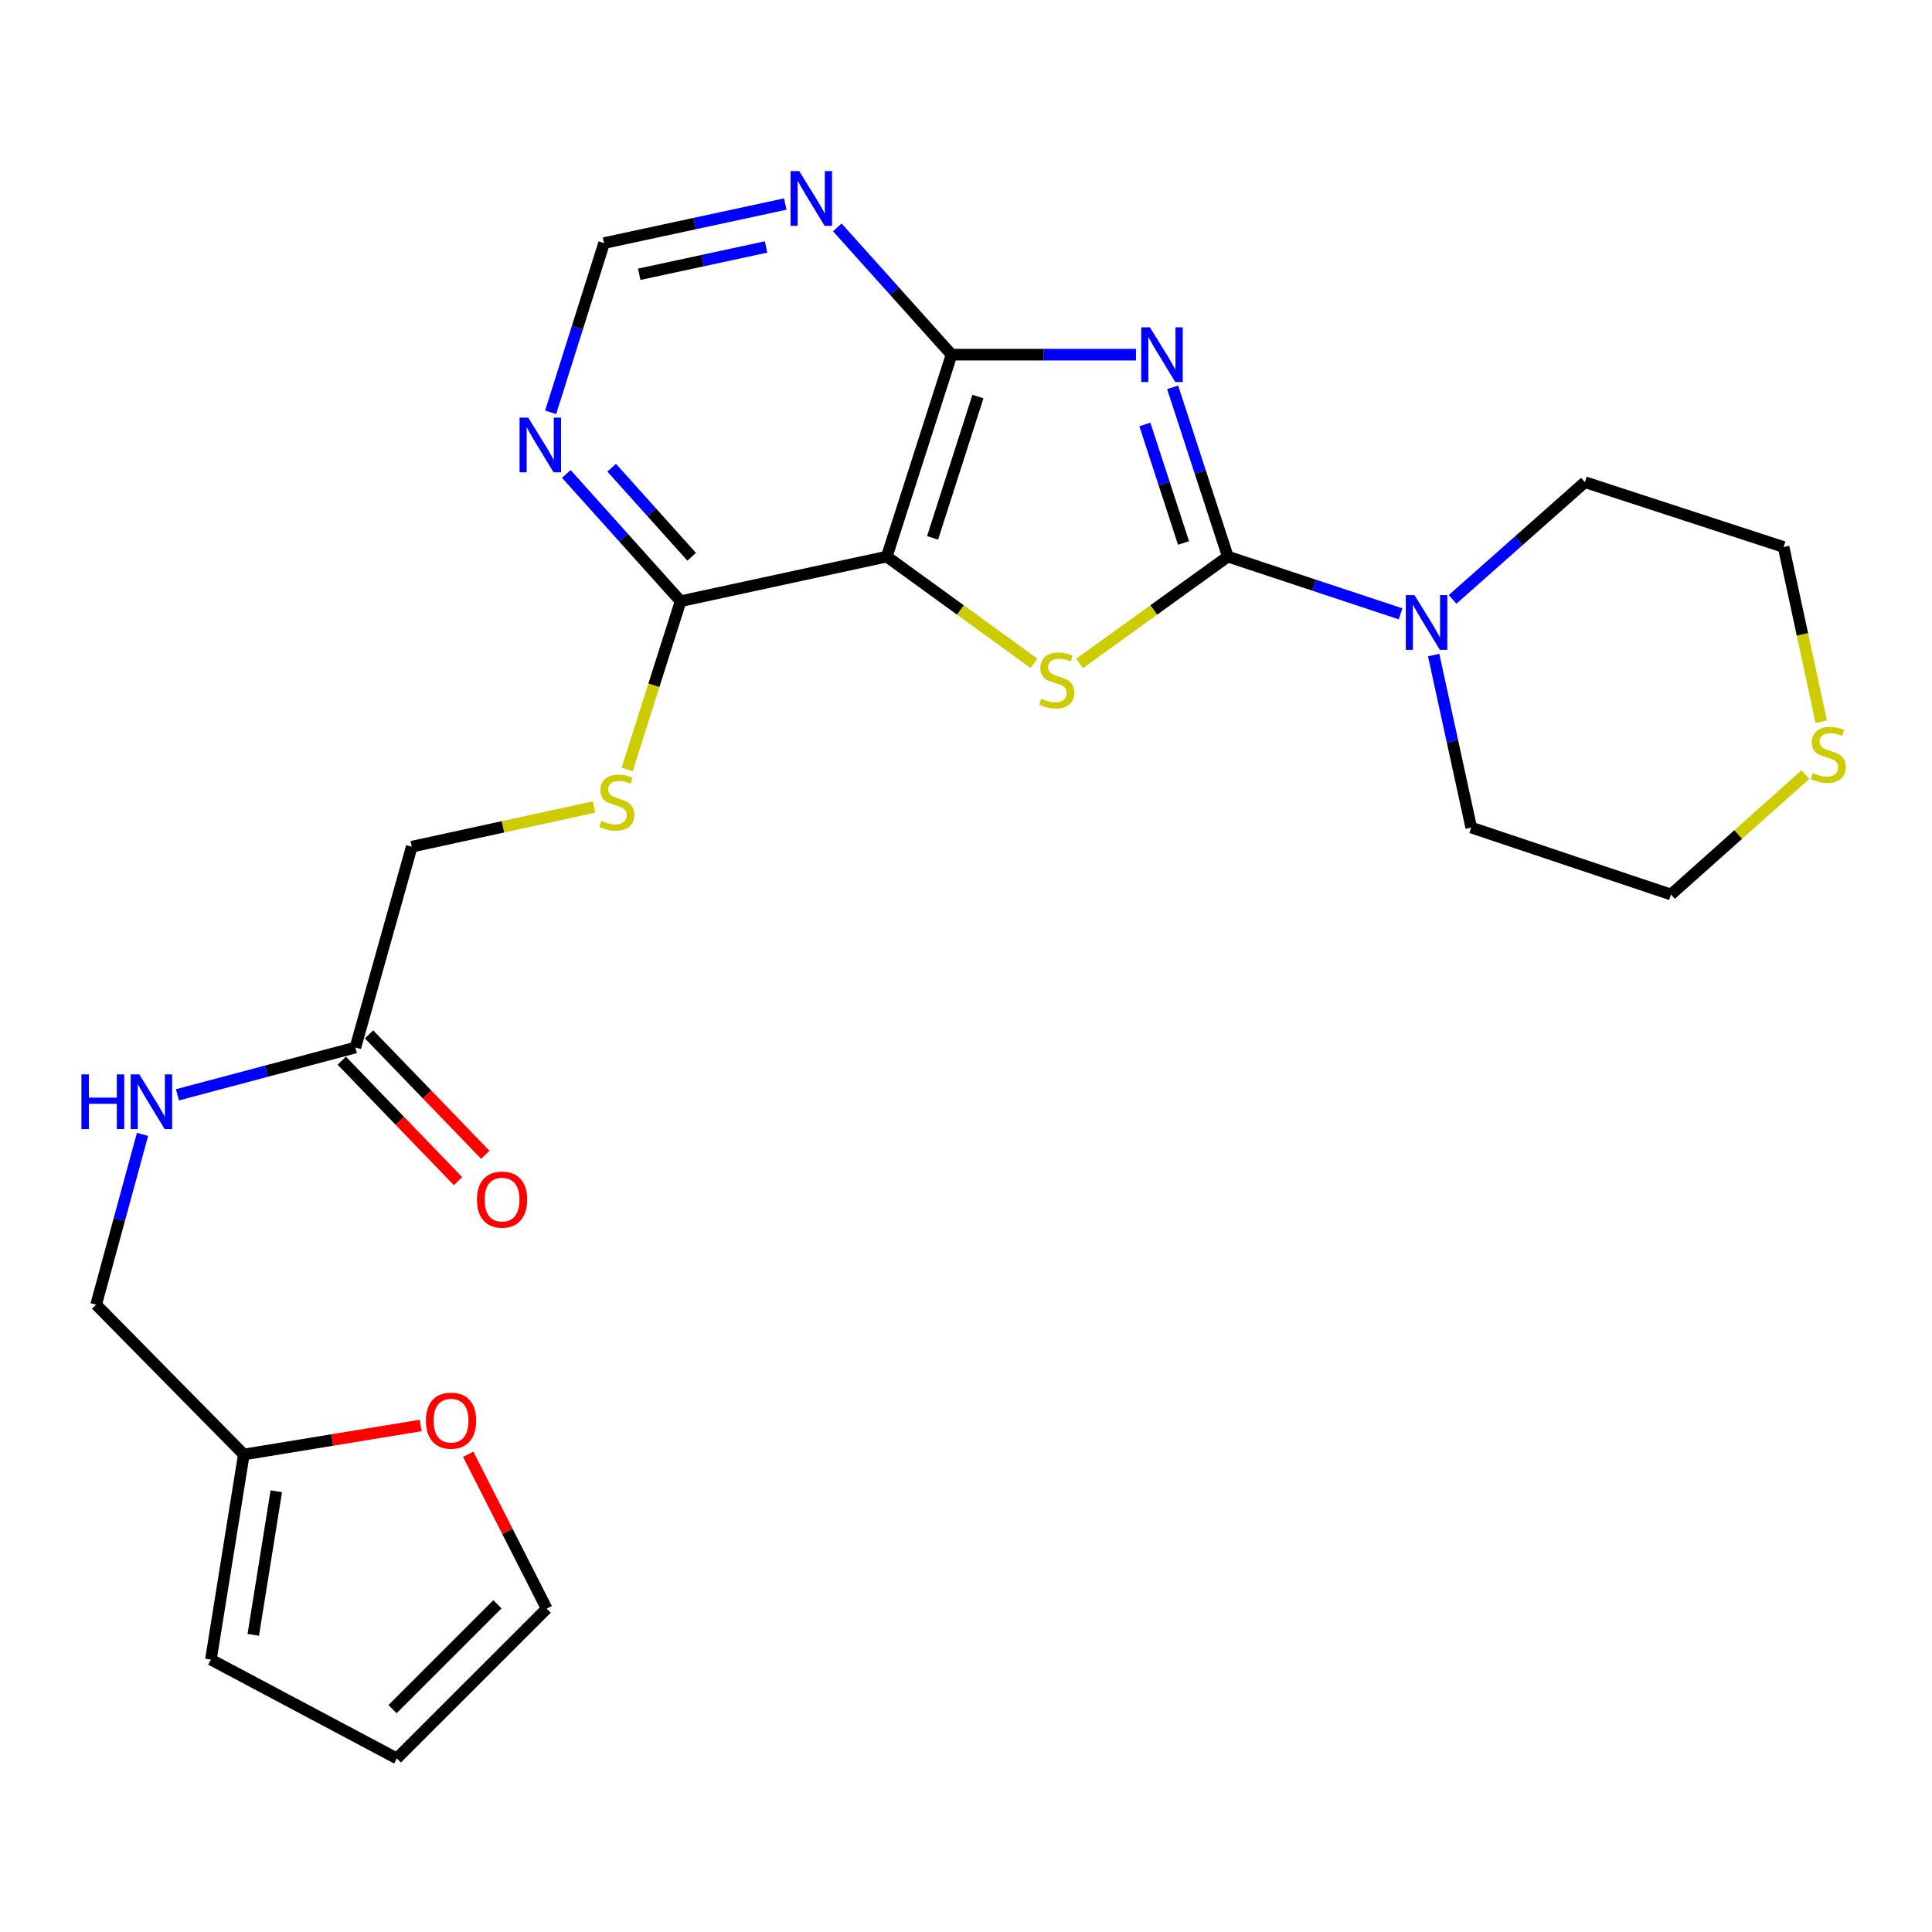 <?xml version='1.0' encoding='iso-8859-1'?>
<svg version='1.1' baseProfile='full'
              xmlns='http://www.w3.org/2000/svg'
                      xmlns:rdkit='http://www.rdkit.org/xml'
                      xmlns:xlink='http://www.w3.org/1999/xlink'
                  xml:space='preserve'
width='1000px' height='1000px' viewBox='0 0 1000 1000'>
<!-- END OF HEADER -->
<rect style='opacity:1.0;fill:#FFFFFF;stroke:none' width='1000' height='1000' x='0' y='0'> </rect>
<path class='bond-0' d='M 606.958,200.484 L 621.242,244.288' style='fill:none;fill-rule:evenodd;stroke:#0000FF;stroke-width:6px;stroke-linecap:butt;stroke-linejoin:miter;stroke-opacity:1' />
<path class='bond-0' d='M 621.242,244.288 L 635.527,288.092' style='fill:none;fill-rule:evenodd;stroke:#000000;stroke-width:6px;stroke-linecap:butt;stroke-linejoin:miter;stroke-opacity:1' />
<path class='bond-0' d='M 592.591,219.708 L 602.59,250.371' style='fill:none;fill-rule:evenodd;stroke:#0000FF;stroke-width:6px;stroke-linecap:butt;stroke-linejoin:miter;stroke-opacity:1' />
<path class='bond-0' d='M 602.59,250.371 L 612.589,281.034' style='fill:none;fill-rule:evenodd;stroke:#000000;stroke-width:6px;stroke-linecap:butt;stroke-linejoin:miter;stroke-opacity:1' />
<path class='bond-3' d='M 587.981,183.576 L 540.253,183.576' style='fill:none;fill-rule:evenodd;stroke:#0000FF;stroke-width:6px;stroke-linecap:butt;stroke-linejoin:miter;stroke-opacity:1' />
<path class='bond-3' d='M 540.253,183.576 L 492.524,183.576' style='fill:none;fill-rule:evenodd;stroke:#000000;stroke-width:6px;stroke-linecap:butt;stroke-linejoin:miter;stroke-opacity:1' />
<path class='bond-1' d='M 635.527,288.092 L 597.157,315.736' style='fill:none;fill-rule:evenodd;stroke:#000000;stroke-width:6px;stroke-linecap:butt;stroke-linejoin:miter;stroke-opacity:1' />
<path class='bond-1' d='M 597.157,315.736 L 558.787,343.38' style='fill:none;fill-rule:evenodd;stroke:#CCCC00;stroke-width:6px;stroke-linecap:butt;stroke-linejoin:miter;stroke-opacity:1' />
<path class='bond-4' d='M 635.527,288.092 L 680.232,302.905' style='fill:none;fill-rule:evenodd;stroke:#000000;stroke-width:6px;stroke-linecap:butt;stroke-linejoin:miter;stroke-opacity:1' />
<path class='bond-4' d='M 680.232,302.905 L 724.937,317.719' style='fill:none;fill-rule:evenodd;stroke:#0000FF;stroke-width:6px;stroke-linecap:butt;stroke-linejoin:miter;stroke-opacity:1' />
<path class='bond-25' d='M 535.182,343.334 L 497.084,315.713' style='fill:none;fill-rule:evenodd;stroke:#CCCC00;stroke-width:6px;stroke-linecap:butt;stroke-linejoin:miter;stroke-opacity:1' />
<path class='bond-25' d='M 497.084,315.713 L 458.986,288.092' style='fill:none;fill-rule:evenodd;stroke:#000000;stroke-width:6px;stroke-linecap:butt;stroke-linejoin:miter;stroke-opacity:1' />
<path class='bond-2' d='M 458.986,288.092 L 492.524,183.576' style='fill:none;fill-rule:evenodd;stroke:#000000;stroke-width:6px;stroke-linecap:butt;stroke-linejoin:miter;stroke-opacity:1' />
<path class='bond-2' d='M 482.698,278.409 L 506.175,205.248' style='fill:none;fill-rule:evenodd;stroke:#000000;stroke-width:6px;stroke-linecap:butt;stroke-linejoin:miter;stroke-opacity:1' />
<path class='bond-5' d='M 458.986,288.092 L 352.28,311.177' style='fill:none;fill-rule:evenodd;stroke:#000000;stroke-width:6px;stroke-linecap:butt;stroke-linejoin:miter;stroke-opacity:1' />
<path class='bond-6' d='M 492.524,183.576 L 462.957,150.639' style='fill:none;fill-rule:evenodd;stroke:#000000;stroke-width:6px;stroke-linecap:butt;stroke-linejoin:miter;stroke-opacity:1' />
<path class='bond-6' d='M 462.957,150.639 L 433.39,117.702' style='fill:none;fill-rule:evenodd;stroke:#0000FF;stroke-width:6px;stroke-linecap:butt;stroke-linejoin:miter;stroke-opacity:1' />
<path class='bond-21' d='M 742.061,339.051 L 751.783,383.694' style='fill:none;fill-rule:evenodd;stroke:#0000FF;stroke-width:6px;stroke-linecap:butt;stroke-linejoin:miter;stroke-opacity:1' />
<path class='bond-21' d='M 751.783,383.694 L 761.504,428.337' style='fill:none;fill-rule:evenodd;stroke:#000000;stroke-width:6px;stroke-linecap:butt;stroke-linejoin:miter;stroke-opacity:1' />
<path class='bond-22' d='M 751.864,310.237 L 786.107,279.905' style='fill:none;fill-rule:evenodd;stroke:#0000FF;stroke-width:6px;stroke-linecap:butt;stroke-linejoin:miter;stroke-opacity:1' />
<path class='bond-22' d='M 786.107,279.905 L 820.351,249.573' style='fill:none;fill-rule:evenodd;stroke:#000000;stroke-width:6px;stroke-linecap:butt;stroke-linejoin:miter;stroke-opacity:1' />
<path class='bond-8' d='M 352.28,311.177 L 338.447,354.729' style='fill:none;fill-rule:evenodd;stroke:#000000;stroke-width:6px;stroke-linecap:butt;stroke-linejoin:miter;stroke-opacity:1' />
<path class='bond-8' d='M 338.447,354.729 L 324.615,398.28' style='fill:none;fill-rule:evenodd;stroke:#CCCC00;stroke-width:6px;stroke-linecap:butt;stroke-linejoin:miter;stroke-opacity:1' />
<path class='bond-26' d='M 352.28,311.177 L 322.701,278.243' style='fill:none;fill-rule:evenodd;stroke:#000000;stroke-width:6px;stroke-linecap:butt;stroke-linejoin:miter;stroke-opacity:1' />
<path class='bond-26' d='M 322.701,278.243 L 293.123,245.308' style='fill:none;fill-rule:evenodd;stroke:#0000FF;stroke-width:6px;stroke-linecap:butt;stroke-linejoin:miter;stroke-opacity:1' />
<path class='bond-26' d='M 358.003,288.188 L 337.298,265.134' style='fill:none;fill-rule:evenodd;stroke:#000000;stroke-width:6px;stroke-linecap:butt;stroke-linejoin:miter;stroke-opacity:1' />
<path class='bond-26' d='M 337.298,265.134 L 316.594,242.079' style='fill:none;fill-rule:evenodd;stroke:#0000FF;stroke-width:6px;stroke-linecap:butt;stroke-linejoin:miter;stroke-opacity:1' />
<path class='bond-9' d='M 406.45,105.617 L 359.56,115.718' style='fill:none;fill-rule:evenodd;stroke:#0000FF;stroke-width:6px;stroke-linecap:butt;stroke-linejoin:miter;stroke-opacity:1' />
<path class='bond-9' d='M 359.56,115.718 L 312.67,125.819' style='fill:none;fill-rule:evenodd;stroke:#000000;stroke-width:6px;stroke-linecap:butt;stroke-linejoin:miter;stroke-opacity:1' />
<path class='bond-9' d='M 396.515,127.826 L 363.692,134.897' style='fill:none;fill-rule:evenodd;stroke:#0000FF;stroke-width:6px;stroke-linecap:butt;stroke-linejoin:miter;stroke-opacity:1' />
<path class='bond-9' d='M 363.692,134.897 L 330.869,141.968' style='fill:none;fill-rule:evenodd;stroke:#000000;stroke-width:6px;stroke-linecap:butt;stroke-linejoin:miter;stroke-opacity:1' />
<path class='bond-7' d='M 285.004,213.424 L 298.837,169.622' style='fill:none;fill-rule:evenodd;stroke:#0000FF;stroke-width:6px;stroke-linecap:butt;stroke-linejoin:miter;stroke-opacity:1' />
<path class='bond-7' d='M 298.837,169.622 L 312.67,125.819' style='fill:none;fill-rule:evenodd;stroke:#000000;stroke-width:6px;stroke-linecap:butt;stroke-linejoin:miter;stroke-opacity:1' />
<path class='bond-19' d='M 307.469,417.696 L 260.291,427.97' style='fill:none;fill-rule:evenodd;stroke:#CCCC00;stroke-width:6px;stroke-linecap:butt;stroke-linejoin:miter;stroke-opacity:1' />
<path class='bond-19' d='M 260.291,427.97 L 213.114,438.245' style='fill:none;fill-rule:evenodd;stroke:#000000;stroke-width:6px;stroke-linecap:butt;stroke-linejoin:miter;stroke-opacity:1' />
<path class='bond-10' d='M 183.957,542.194 L 213.114,438.245' style='fill:none;fill-rule:evenodd;stroke:#000000;stroke-width:6px;stroke-linecap:butt;stroke-linejoin:miter;stroke-opacity:1' />
<path class='bond-13' d='M 183.957,542.194 L 137.895,554.437' style='fill:none;fill-rule:evenodd;stroke:#000000;stroke-width:6px;stroke-linecap:butt;stroke-linejoin:miter;stroke-opacity:1' />
<path class='bond-13' d='M 137.895,554.437 L 91.834,566.68' style='fill:none;fill-rule:evenodd;stroke:#0000FF;stroke-width:6px;stroke-linecap:butt;stroke-linejoin:miter;stroke-opacity:1' />
<path class='bond-18' d='M 176.899,549.007 L 206.985,580.177' style='fill:none;fill-rule:evenodd;stroke:#000000;stroke-width:6px;stroke-linecap:butt;stroke-linejoin:miter;stroke-opacity:1' />
<path class='bond-18' d='M 206.985,580.177 L 237.071,611.348' style='fill:none;fill-rule:evenodd;stroke:#FF0000;stroke-width:6px;stroke-linecap:butt;stroke-linejoin:miter;stroke-opacity:1' />
<path class='bond-18' d='M 191.015,535.381 L 221.102,566.552' style='fill:none;fill-rule:evenodd;stroke:#000000;stroke-width:6px;stroke-linecap:butt;stroke-linejoin:miter;stroke-opacity:1' />
<path class='bond-18' d='M 221.102,566.552 L 251.188,597.722' style='fill:none;fill-rule:evenodd;stroke:#FF0000;stroke-width:6px;stroke-linecap:butt;stroke-linejoin:miter;stroke-opacity:1' />
<path class='bond-11' d='M 126.2,752.85 L 49.762,675.289' style='fill:none;fill-rule:evenodd;stroke:#000000;stroke-width:6px;stroke-linecap:butt;stroke-linejoin:miter;stroke-opacity:1' />
<path class='bond-12' d='M 126.2,752.85 L 171.973,745.339' style='fill:none;fill-rule:evenodd;stroke:#000000;stroke-width:6px;stroke-linecap:butt;stroke-linejoin:miter;stroke-opacity:1' />
<path class='bond-12' d='M 171.973,745.339 L 217.746,737.827' style='fill:none;fill-rule:evenodd;stroke:#FF0000;stroke-width:6px;stroke-linecap:butt;stroke-linejoin:miter;stroke-opacity:1' />
<path class='bond-15' d='M 126.2,752.85 L 109.164,859.001' style='fill:none;fill-rule:evenodd;stroke:#000000;stroke-width:6px;stroke-linecap:butt;stroke-linejoin:miter;stroke-opacity:1' />
<path class='bond-15' d='M 143.016,771.882 L 131.091,846.188' style='fill:none;fill-rule:evenodd;stroke:#000000;stroke-width:6px;stroke-linecap:butt;stroke-linejoin:miter;stroke-opacity:1' />
<path class='bond-16' d='M 242.355,752.738 L 262.662,792.681' style='fill:none;fill-rule:evenodd;stroke:#FF0000;stroke-width:6px;stroke-linecap:butt;stroke-linejoin:miter;stroke-opacity:1' />
<path class='bond-16' d='M 262.662,792.681 L 282.969,832.624' style='fill:none;fill-rule:evenodd;stroke:#000000;stroke-width:6px;stroke-linecap:butt;stroke-linejoin:miter;stroke-opacity:1' />
<path class='bond-20' d='M 73.765,587.142 L 61.763,631.215' style='fill:none;fill-rule:evenodd;stroke:#0000FF;stroke-width:6px;stroke-linecap:butt;stroke-linejoin:miter;stroke-opacity:1' />
<path class='bond-20' d='M 61.763,631.215 L 49.762,675.289' style='fill:none;fill-rule:evenodd;stroke:#000000;stroke-width:6px;stroke-linecap:butt;stroke-linejoin:miter;stroke-opacity:1' />
<path class='bond-14' d='M 942.663,373.522 L 932.926,328.327' style='fill:none;fill-rule:evenodd;stroke:#CCCC00;stroke-width:6px;stroke-linecap:butt;stroke-linejoin:miter;stroke-opacity:1' />
<path class='bond-14' d='M 932.926,328.327 L 923.189,283.133' style='fill:none;fill-rule:evenodd;stroke:#000000;stroke-width:6px;stroke-linecap:butt;stroke-linejoin:miter;stroke-opacity:1' />
<path class='bond-27' d='M 934.489,400.917 L 899.693,431.958' style='fill:none;fill-rule:evenodd;stroke:#CCCC00;stroke-width:6px;stroke-linecap:butt;stroke-linejoin:miter;stroke-opacity:1' />
<path class='bond-27' d='M 899.693,431.958 L 864.898,462.998' style='fill:none;fill-rule:evenodd;stroke:#000000;stroke-width:6px;stroke-linecap:butt;stroke-linejoin:miter;stroke-opacity:1' />
<path class='bond-17' d='M 109.164,859.001 L 205.408,910.153' style='fill:none;fill-rule:evenodd;stroke:#000000;stroke-width:6px;stroke-linecap:butt;stroke-linejoin:miter;stroke-opacity:1' />
<path class='bond-28' d='M 282.969,832.624 L 205.408,910.153' style='fill:none;fill-rule:evenodd;stroke:#000000;stroke-width:6px;stroke-linecap:butt;stroke-linejoin:miter;stroke-opacity:1' />
<path class='bond-28' d='M 257.465,830.378 L 203.172,884.648' style='fill:none;fill-rule:evenodd;stroke:#000000;stroke-width:6px;stroke-linecap:butt;stroke-linejoin:miter;stroke-opacity:1' />
<path class='bond-24' d='M 761.504,428.337 L 864.898,462.998' style='fill:none;fill-rule:evenodd;stroke:#000000;stroke-width:6px;stroke-linecap:butt;stroke-linejoin:miter;stroke-opacity:1' />
<path class='bond-23' d='M 820.351,249.573 L 923.189,283.133' style='fill:none;fill-rule:evenodd;stroke:#000000;stroke-width:6px;stroke-linecap:butt;stroke-linejoin:miter;stroke-opacity:1' />
<path  class='atom-0' d='M 595.184 169.416
L 604.464 184.416
Q 605.384 185.896, 606.864 188.576
Q 608.344 191.256, 608.424 191.416
L 608.424 169.416
L 612.184 169.416
L 612.184 197.736
L 608.304 197.736
L 598.344 181.336
Q 597.184 179.416, 595.944 177.216
Q 594.744 175.016, 594.384 174.336
L 594.384 197.736
L 590.704 197.736
L 590.704 169.416
L 595.184 169.416
' fill='#0000FF'/>
<path  class='atom-2' d='M 538.979 361.607
Q 539.299 361.727, 540.619 362.287
Q 541.939 362.847, 543.379 363.207
Q 544.859 363.527, 546.299 363.527
Q 548.979 363.527, 550.539 362.247
Q 552.099 360.927, 552.099 358.647
Q 552.099 357.087, 551.299 356.127
Q 550.539 355.167, 549.339 354.647
Q 548.139 354.127, 546.139 353.527
Q 543.619 352.767, 542.099 352.047
Q 540.619 351.327, 539.539 349.807
Q 538.499 348.287, 538.499 345.727
Q 538.499 342.167, 540.899 339.967
Q 543.339 337.767, 548.139 337.767
Q 551.419 337.767, 555.139 339.327
L 554.219 342.407
Q 550.819 341.007, 548.259 341.007
Q 545.499 341.007, 543.979 342.167
Q 542.459 343.287, 542.499 345.247
Q 542.499 346.767, 543.259 347.687
Q 544.059 348.607, 545.179 349.127
Q 546.339 349.647, 548.259 350.247
Q 550.819 351.047, 552.339 351.847
Q 553.859 352.647, 554.939 354.287
Q 556.059 355.887, 556.059 358.647
Q 556.059 362.567, 553.419 364.687
Q 550.819 366.767, 546.459 366.767
Q 543.939 366.767, 542.019 366.207
Q 540.139 365.687, 537.899 364.767
L 538.979 361.607
' fill='#CCCC00'/>
<path  class='atom-5' d='M 732.126 308.015
L 741.406 323.015
Q 742.326 324.495, 743.806 327.175
Q 745.286 329.855, 745.366 330.015
L 745.366 308.015
L 749.126 308.015
L 749.126 336.335
L 745.246 336.335
L 735.286 319.935
Q 734.126 318.015, 732.886 315.815
Q 731.686 313.615, 731.326 312.935
L 731.326 336.335
L 727.646 336.335
L 727.646 308.015
L 732.126 308.015
' fill='#0000FF'/>
<path  class='atom-7' d='M 413.673 88.552
L 422.953 103.552
Q 423.873 105.032, 425.353 107.712
Q 426.833 110.392, 426.913 110.552
L 426.913 88.552
L 430.673 88.552
L 430.673 116.872
L 426.793 116.872
L 416.833 100.472
Q 415.673 98.552, 414.433 96.352
Q 413.233 94.152, 412.873 93.472
L 412.873 116.872
L 409.193 116.872
L 409.193 88.552
L 413.673 88.552
' fill='#0000FF'/>
<path  class='atom-8' d='M 273.406 216.164
L 282.686 231.164
Q 283.606 232.644, 285.086 235.324
Q 286.566 238.004, 286.646 238.164
L 286.646 216.164
L 290.406 216.164
L 290.406 244.484
L 286.526 244.484
L 276.566 228.084
Q 275.406 226.164, 274.166 223.964
Q 272.966 221.764, 272.606 221.084
L 272.606 244.484
L 268.926 244.484
L 268.926 216.164
L 273.406 216.164
' fill='#0000FF'/>
<path  class='atom-9' d='M 311.265 424.847
Q 311.585 424.967, 312.905 425.527
Q 314.225 426.087, 315.665 426.447
Q 317.145 426.767, 318.585 426.767
Q 321.265 426.767, 322.825 425.487
Q 324.385 424.167, 324.385 421.887
Q 324.385 420.327, 323.585 419.367
Q 322.825 418.407, 321.625 417.887
Q 320.425 417.367, 318.425 416.767
Q 315.905 416.007, 314.385 415.287
Q 312.905 414.567, 311.825 413.047
Q 310.785 411.527, 310.785 408.967
Q 310.785 405.407, 313.185 403.207
Q 315.625 401.007, 320.425 401.007
Q 323.705 401.007, 327.425 402.567
L 326.505 405.647
Q 323.105 404.247, 320.545 404.247
Q 317.785 404.247, 316.265 405.407
Q 314.745 406.527, 314.785 408.487
Q 314.785 410.007, 315.545 410.927
Q 316.345 411.847, 317.465 412.367
Q 318.625 412.887, 320.545 413.487
Q 323.105 414.287, 324.625 415.087
Q 326.145 415.887, 327.225 417.527
Q 328.345 419.127, 328.345 421.887
Q 328.345 425.807, 325.705 427.927
Q 323.105 430.007, 318.745 430.007
Q 316.225 430.007, 314.305 429.447
Q 312.425 428.927, 310.185 428.007
L 311.265 424.847
' fill='#CCCC00'/>
<path  class='atom-13' d='M 220.463 735.327
Q 220.463 728.527, 223.823 724.727
Q 227.183 720.927, 233.463 720.927
Q 239.743 720.927, 243.103 724.727
Q 246.463 728.527, 246.463 735.327
Q 246.463 742.207, 243.063 746.127
Q 239.663 750.007, 233.463 750.007
Q 227.223 750.007, 223.823 746.127
Q 220.463 742.247, 220.463 735.327
M 233.463 746.807
Q 237.783 746.807, 240.103 743.927
Q 242.463 741.007, 242.463 735.327
Q 242.463 729.767, 240.103 726.967
Q 237.783 724.127, 233.463 724.127
Q 229.143 724.127, 226.783 726.927
Q 224.463 729.727, 224.463 735.327
Q 224.463 741.047, 226.783 743.927
Q 229.143 746.807, 233.463 746.807
' fill='#FF0000'/>
<path  class='atom-14' d='M 42.142 556.1
L 45.982 556.1
L 45.982 568.14
L 60.462 568.14
L 60.462 556.1
L 64.302 556.1
L 64.302 584.42
L 60.462 584.42
L 60.462 571.34
L 45.982 571.34
L 45.982 584.42
L 42.142 584.42
L 42.142 556.1
' fill='#0000FF'/>
<path  class='atom-14' d='M 72.102 556.1
L 81.382 571.1
Q 82.302 572.58, 83.782 575.26
Q 85.262 577.94, 85.342 578.1
L 85.342 556.1
L 89.102 556.1
L 89.102 584.42
L 85.222 584.42
L 75.262 568.02
Q 74.102 566.1, 72.862 563.9
Q 71.662 561.7, 71.302 561.02
L 71.302 584.42
L 67.622 584.42
L 67.622 556.1
L 72.102 556.1
' fill='#0000FF'/>
<path  class='atom-15' d='M 938.296 400.105
Q 938.616 400.225, 939.936 400.785
Q 941.256 401.345, 942.696 401.705
Q 944.176 402.025, 945.616 402.025
Q 948.296 402.025, 949.856 400.745
Q 951.416 399.425, 951.416 397.145
Q 951.416 395.585, 950.616 394.625
Q 949.856 393.665, 948.656 393.145
Q 947.456 392.625, 945.456 392.025
Q 942.936 391.265, 941.416 390.545
Q 939.936 389.825, 938.856 388.305
Q 937.816 386.785, 937.816 384.225
Q 937.816 380.665, 940.216 378.465
Q 942.656 376.265, 947.456 376.265
Q 950.736 376.265, 954.456 377.825
L 953.536 380.905
Q 950.136 379.505, 947.576 379.505
Q 944.816 379.505, 943.296 380.665
Q 941.776 381.785, 941.816 383.745
Q 941.816 385.265, 942.576 386.185
Q 943.376 387.105, 944.496 387.625
Q 945.656 388.145, 947.576 388.745
Q 950.136 389.545, 951.656 390.345
Q 953.176 391.145, 954.256 392.785
Q 955.376 394.385, 955.376 397.145
Q 955.376 401.065, 952.736 403.185
Q 950.136 405.265, 945.776 405.265
Q 943.256 405.265, 941.336 404.705
Q 939.456 404.185, 937.216 403.265
L 938.296 400.105
' fill='#CCCC00'/>
<path  class='atom-19' d='M 246.862 620.915
Q 246.862 614.115, 250.222 610.315
Q 253.582 606.515, 259.862 606.515
Q 266.142 606.515, 269.502 610.315
Q 272.862 614.115, 272.862 620.915
Q 272.862 627.795, 269.462 631.715
Q 266.062 635.595, 259.862 635.595
Q 253.622 635.595, 250.222 631.715
Q 246.862 627.835, 246.862 620.915
M 259.862 632.395
Q 264.182 632.395, 266.502 629.515
Q 268.862 626.595, 268.862 620.915
Q 268.862 615.355, 266.502 612.555
Q 264.182 609.715, 259.862 609.715
Q 255.542 609.715, 253.182 612.515
Q 250.862 615.315, 250.862 620.915
Q 250.862 626.635, 253.182 629.515
Q 255.542 632.395, 259.862 632.395
' fill='#FF0000'/>
</svg>
